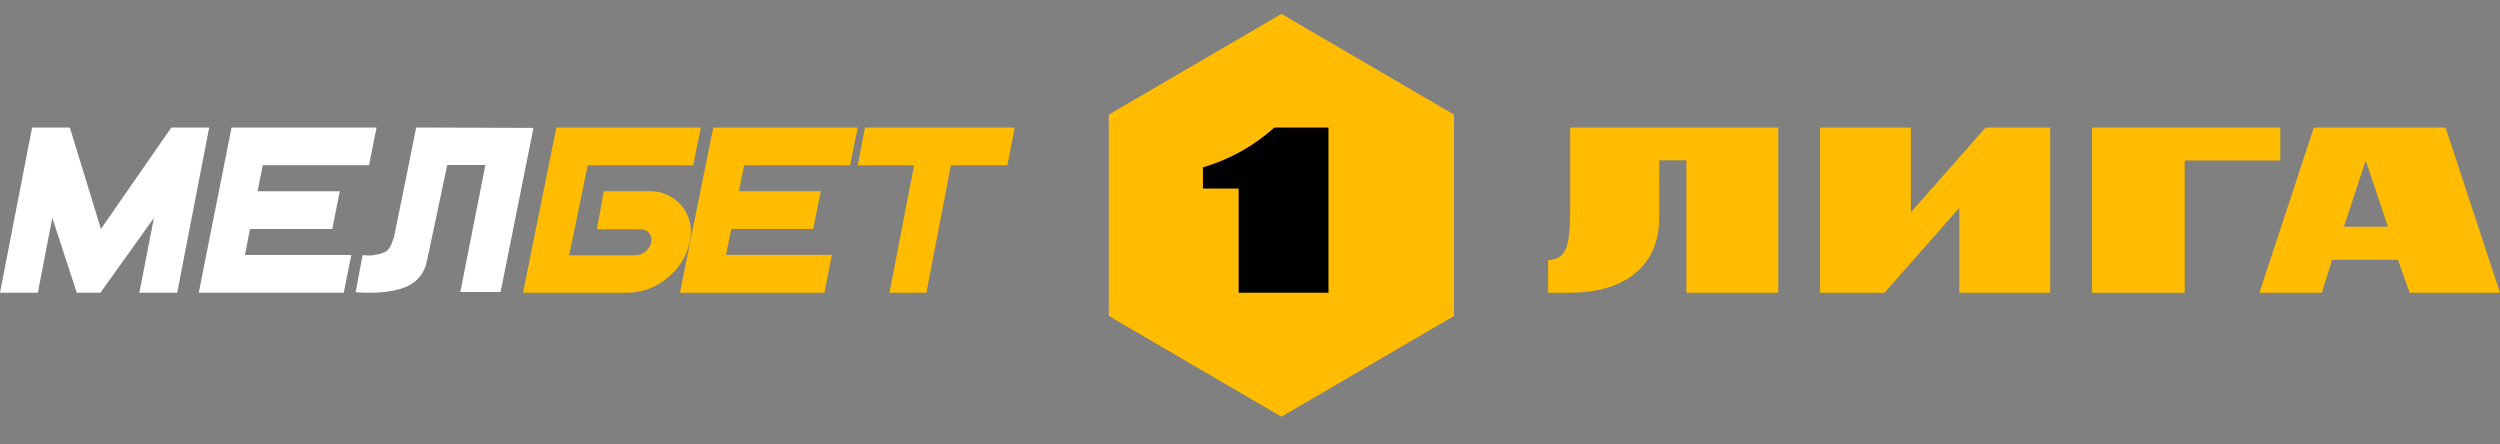 <svg viewBox="0 0 180 32" fill="none"
  xmlns="http://www.w3.org/2000/svg">
  <rect x="0" y="0" width="180" height="32" fill="#808080" stroke="none"/>
  <path d="M29.963 9.18L29.424 11.881L28.377 17.034C28.164 17.623 28.179 17.77 27.785 18.116C27.263 18.358 26.68 18.446 26.107 18.366L25.606 21.046C29.211 21.267 30.395 20.309 30.729 18.837L32.202 11.881H34.949L33.143 21.023H36.042L38.41 9.209L29.963 9.18Z" fill="white"/>
  <path d="M12.759 21.077H10.034L11.083 15.689L7.229 21.077H5.53L3.766 15.689L2.725 21.077H0L2.311 9.18H5.028L7.266 16.486L12.338 9.18H15.063L12.759 21.077Z" fill="white"/>
  <path d="M40.98 18.382H45.747C46.016 18.377 46.274 18.28 46.476 18.108C46.689 17.939 46.836 17.704 46.89 17.444C46.917 17.329 46.917 17.211 46.892 17.096C46.867 16.982 46.817 16.873 46.745 16.779C46.67 16.69 46.575 16.62 46.467 16.572C46.359 16.525 46.241 16.502 46.123 16.506H42.976L43.467 13.766H46.675C47.138 13.747 47.598 13.834 48.019 14.021C48.439 14.207 48.807 14.486 49.093 14.837C49.384 15.199 49.587 15.619 49.685 16.067C49.783 16.514 49.775 16.977 49.661 17.422C49.451 18.437 48.881 19.35 48.049 20.006C47.264 20.685 46.249 21.065 45.194 21.077H37.656L40.059 9.18H50.46L49.907 11.898H42.316L40.98 18.382Z" fill="#FFBC00"/>
  <path d="M59.356 21.077H48.954L51.355 9.18H61.757L61.205 11.898H53.58L53.204 13.766H59.096L58.551 16.484H52.652L52.276 18.352H59.901L59.356 21.077Z" fill="#FFBC00"/>
  <path d="M72.533 11.898H68.466L66.697 21.077H64.04L65.816 11.898H61.757L62.278 9.18H73.054L72.533 11.898Z" fill="#FFBC00"/>
  <path d="M24.749 21.077H14.31L16.674 9.18H27.113L26.569 11.896H18.917L18.547 13.771H24.462L23.925 16.486H18.003L17.633 18.361H25.293L24.749 21.077Z" fill="white"/>
  <path d="M113.055 9.18V14.889C113.055 18.123 112.697 18.581 111.465 18.736V21.077H113.04C116.645 21.077 119.46 19.423 119.46 15.671V11.543H121.423V21.077H128.034V9.18H113.055Z" fill="#FFBC00"/>
  <path d="M164.184 9.18H150.628V21.077H157.299V11.556H164.184V9.18Z" fill="#FFBC00"/>
  <path d="M173.498 21.077H180L176.079 9.18H166.599L162.678 21.077H167.167L167.916 18.702H172.652L173.498 21.077ZM168.761 16.327L170.332 11.555L171.934 16.327H168.761Z" fill="#FFBC00"/>
  <path d="M142.968 9.18L137.583 15.287V9.18H131.046V21.077H135.685L141.07 14.963V21.077H147.615V9.18H142.968Z" fill="#FFBC00"/>
  <path d="M92.26 1L79.833 8.252V22.748L92.26 30L104.687 22.748V8.252L92.26 1Z" fill="#FFBC00"/>
  <path d="M95.649 9.18V21.077H89.183V13.574H86.611V12.053C88.534 11.484 90.293 10.501 91.754 9.18H95.649Z" fill="black"/>
</svg>
